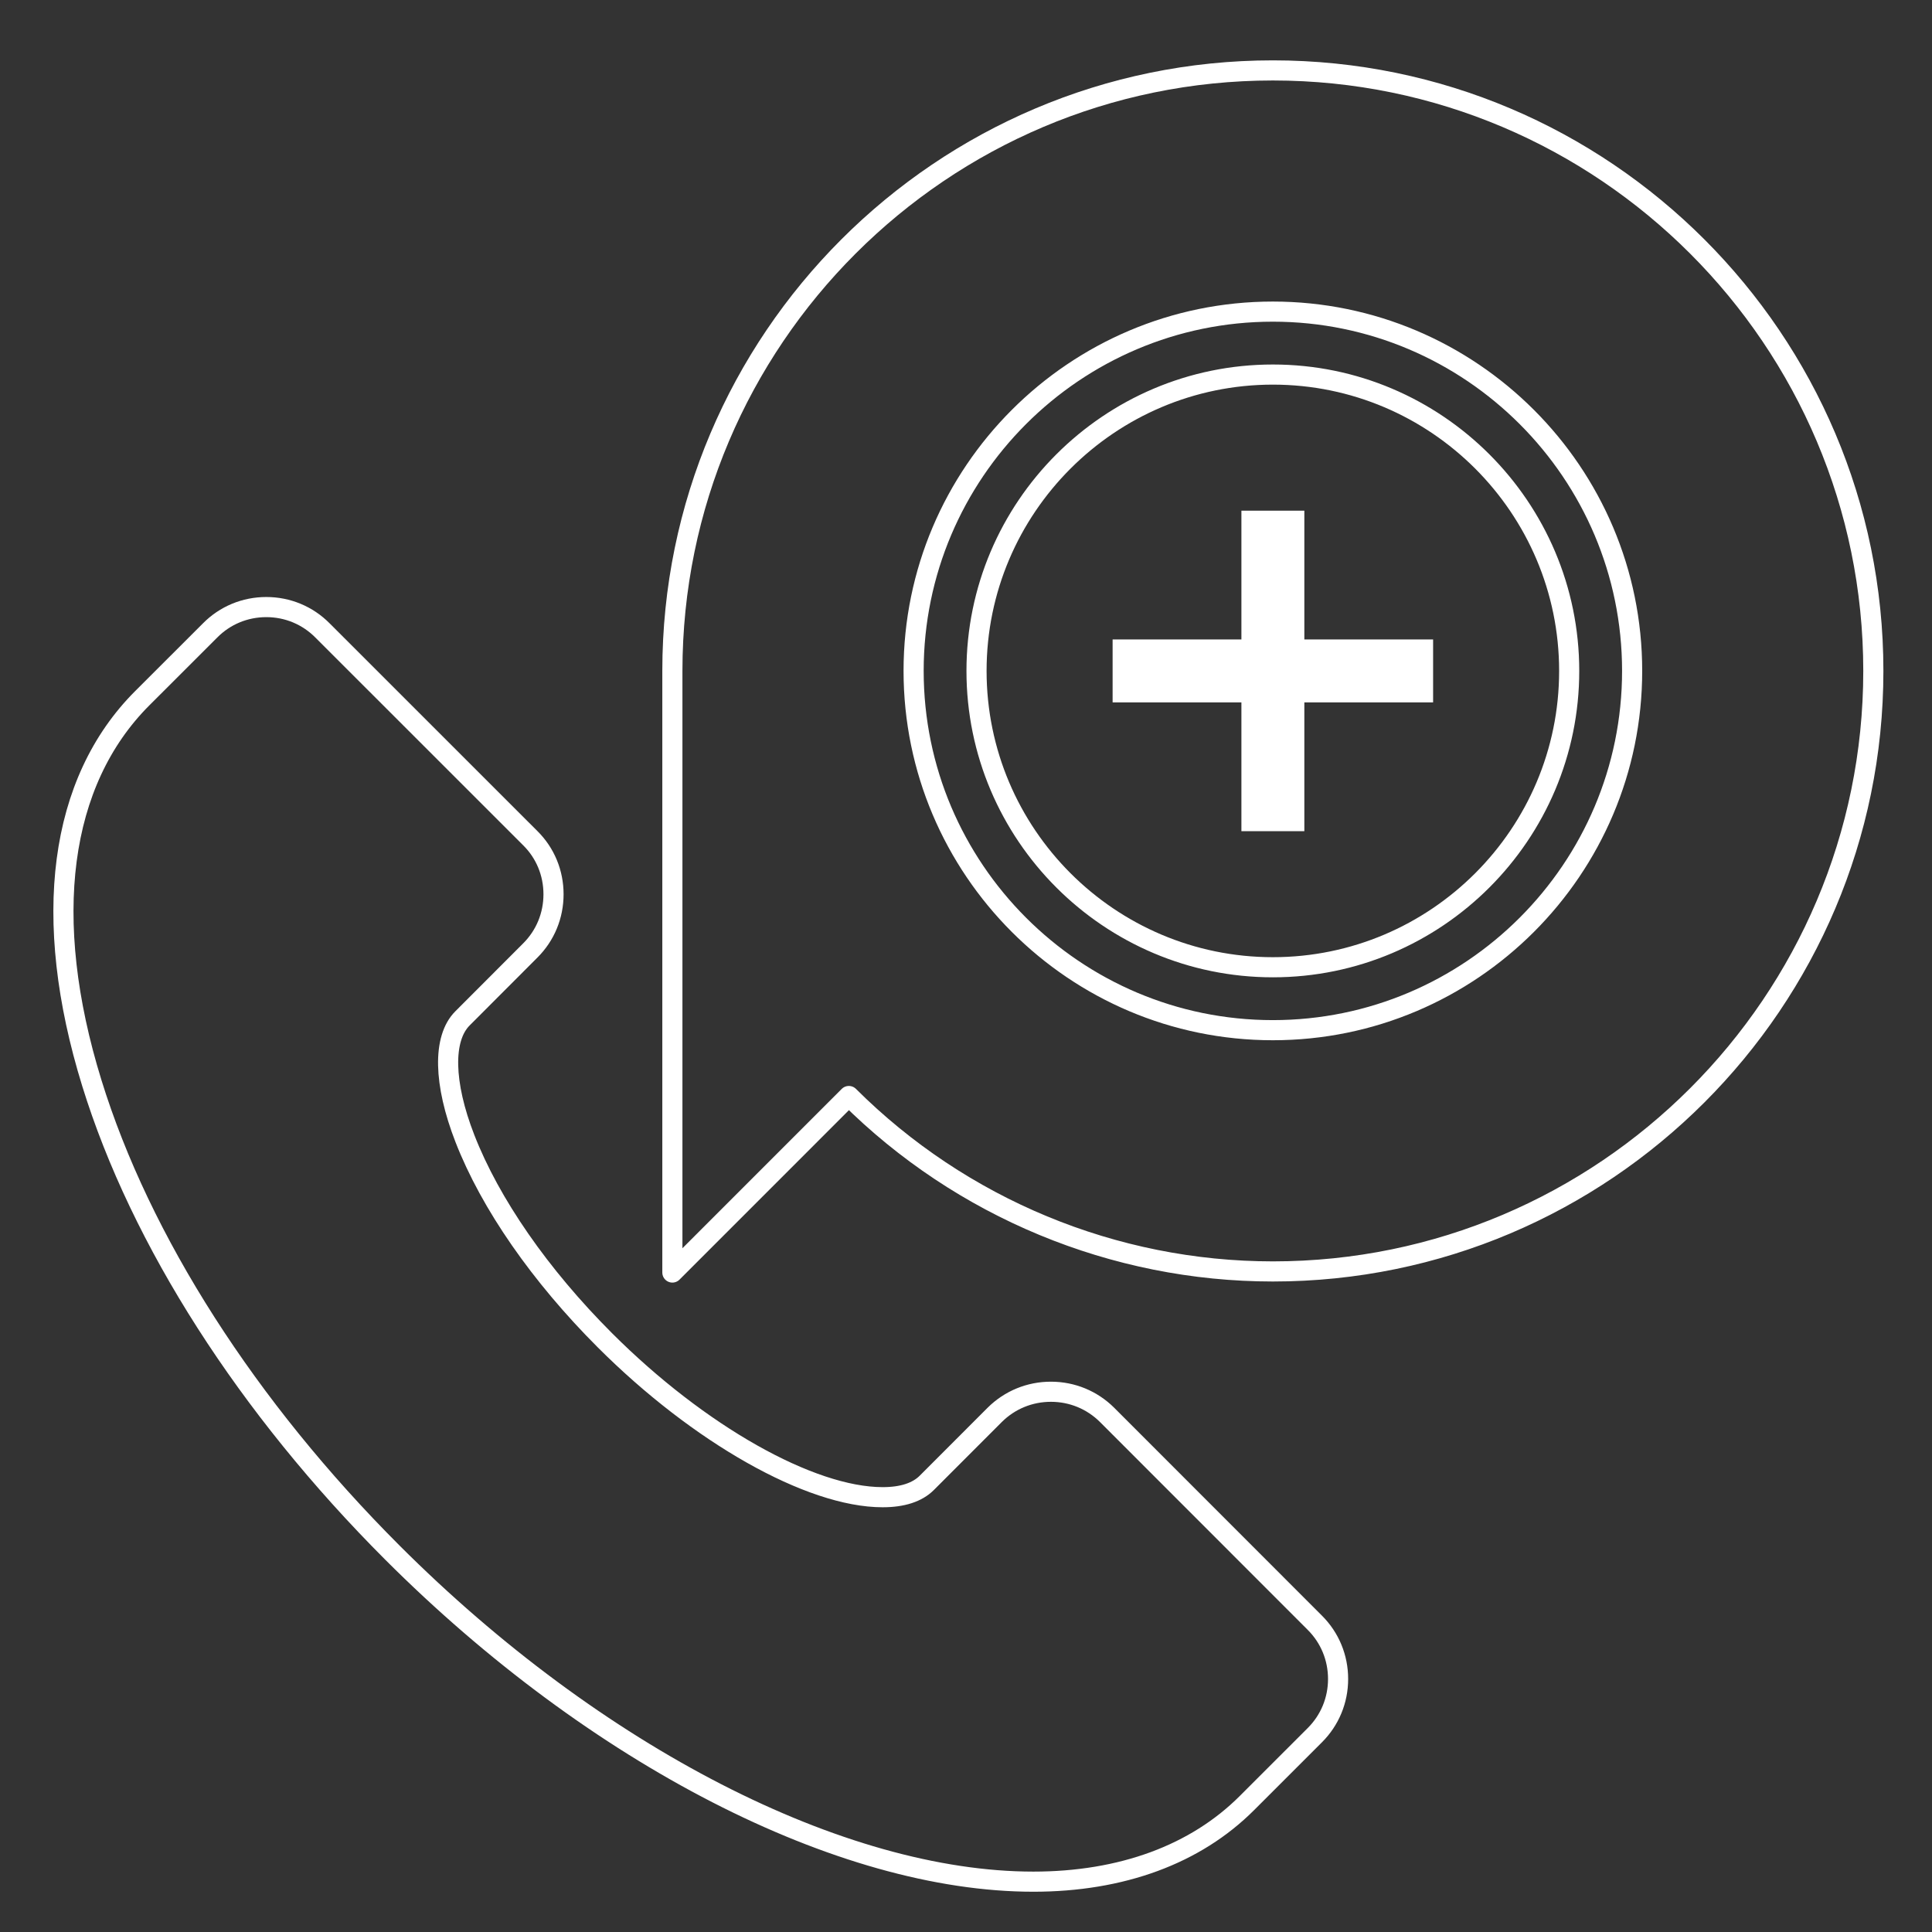 <?xml version="1.0" encoding="utf-8"?>
<!-- Generator: Adobe Illustrator 15.0.0, SVG Export Plug-In . SVG Version: 6.00 Build 0)  -->
<!DOCTYPE svg PUBLIC "-//W3C//DTD SVG 1.1//EN" "http://www.w3.org/Graphics/SVG/1.1/DTD/svg11.dtd">
<svg version="1.1" id="Layer_1" xmlns="http://www.w3.org/2000/svg" xmlns:xlink="http://www.w3.org/1999/xlink" x="0px" y="0px"
	 width="96px" height="96px" viewBox="0 0 96 96" enable-background="new 0 0 96 96" xml:space="preserve">
<rect x="0" y="0" width="96" height="96" fill="#333333" stroke="none"/>
<g>
	<path fill="none" stroke="#FFFFFF" stroke-linecap="round" stroke-linejoin="round" stroke-miterlimit="10" d="M51.344,93.499
		L51.344,93.499c-9.557-0.001-21.758-6.264-31.841-16.345C12.29,69.942,6.984,61.652,4.562,53.813
		c-2.528-8.184-1.637-14.974,2.507-19.119l3.374-3.371c0.736-0.744,1.729-1.158,2.789-1.158c1.061,0,2.054,0.414,2.797,1.165
		L26.351,41.65c0.742,0.734,1.153,1.725,1.153,2.786c0,1.06-0.41,2.052-1.156,2.794l-3.367,3.372
		c-0.993,0.993-0.948,3.224,0.119,5.967c1.261,3.241,3.732,6.804,6.959,10.03c4.663,4.663,10.208,7.797,13.798,7.796
		c0.984,0,1.724-0.24,2.198-0.716l3.371-3.374c0.748-0.743,1.739-1.15,2.794-1.15s2.044,0.408,2.788,1.147l10.328,10.334
		c0.743,0.741,1.153,1.732,1.153,2.791c0,1.058-0.41,2.049-1.155,2.792l-3.372,3.371C59.407,92.147,55.733,93.499,51.344,93.499z"/>
	<g>
		<path fill="none" stroke="#FFFFFF" stroke-linecap="round" stroke-linejoin="round" stroke-miterlimit="10" d="M33.41,63.231
			V33.337c0-16.451,13.385-29.836,29.838-29.838c16.452,0,29.837,13.386,29.837,29.839c0,16.454-13.385,29.839-29.837,29.839l0,0
			c-7.904-0.001-15.492-3.158-21.069-8.717L33.41,63.231z"/>
		<path fill="none" stroke="#FFFFFF" stroke-linecap="round" stroke-linejoin="round" stroke-miterlimit="10" d="M63.248,51.189
			c-9.844,0-17.851-8.008-17.851-17.853c0-9.842,8.007-17.851,17.85-17.852c9.844,0,17.853,8.009,17.853,17.853
			C81.1,43.181,73.091,51.189,63.248,51.189z M63.248,18.612c-8.119,0.002-14.725,6.607-14.725,14.725
			c0,8.119,6.605,14.725,14.725,14.725s14.724-6.605,14.724-14.724C77.972,25.218,71.367,18.612,63.248,18.612z"/>
		<g>
			<rect x="61.685" y="25.375" fill="#FFFFFF" width="3.127" height="15.926"/>
			<rect x="55.285" y="31.774" fill="#FFFFFF" width="15.925" height="3.127"/>
		</g>
	</g>
</g>
</svg>
